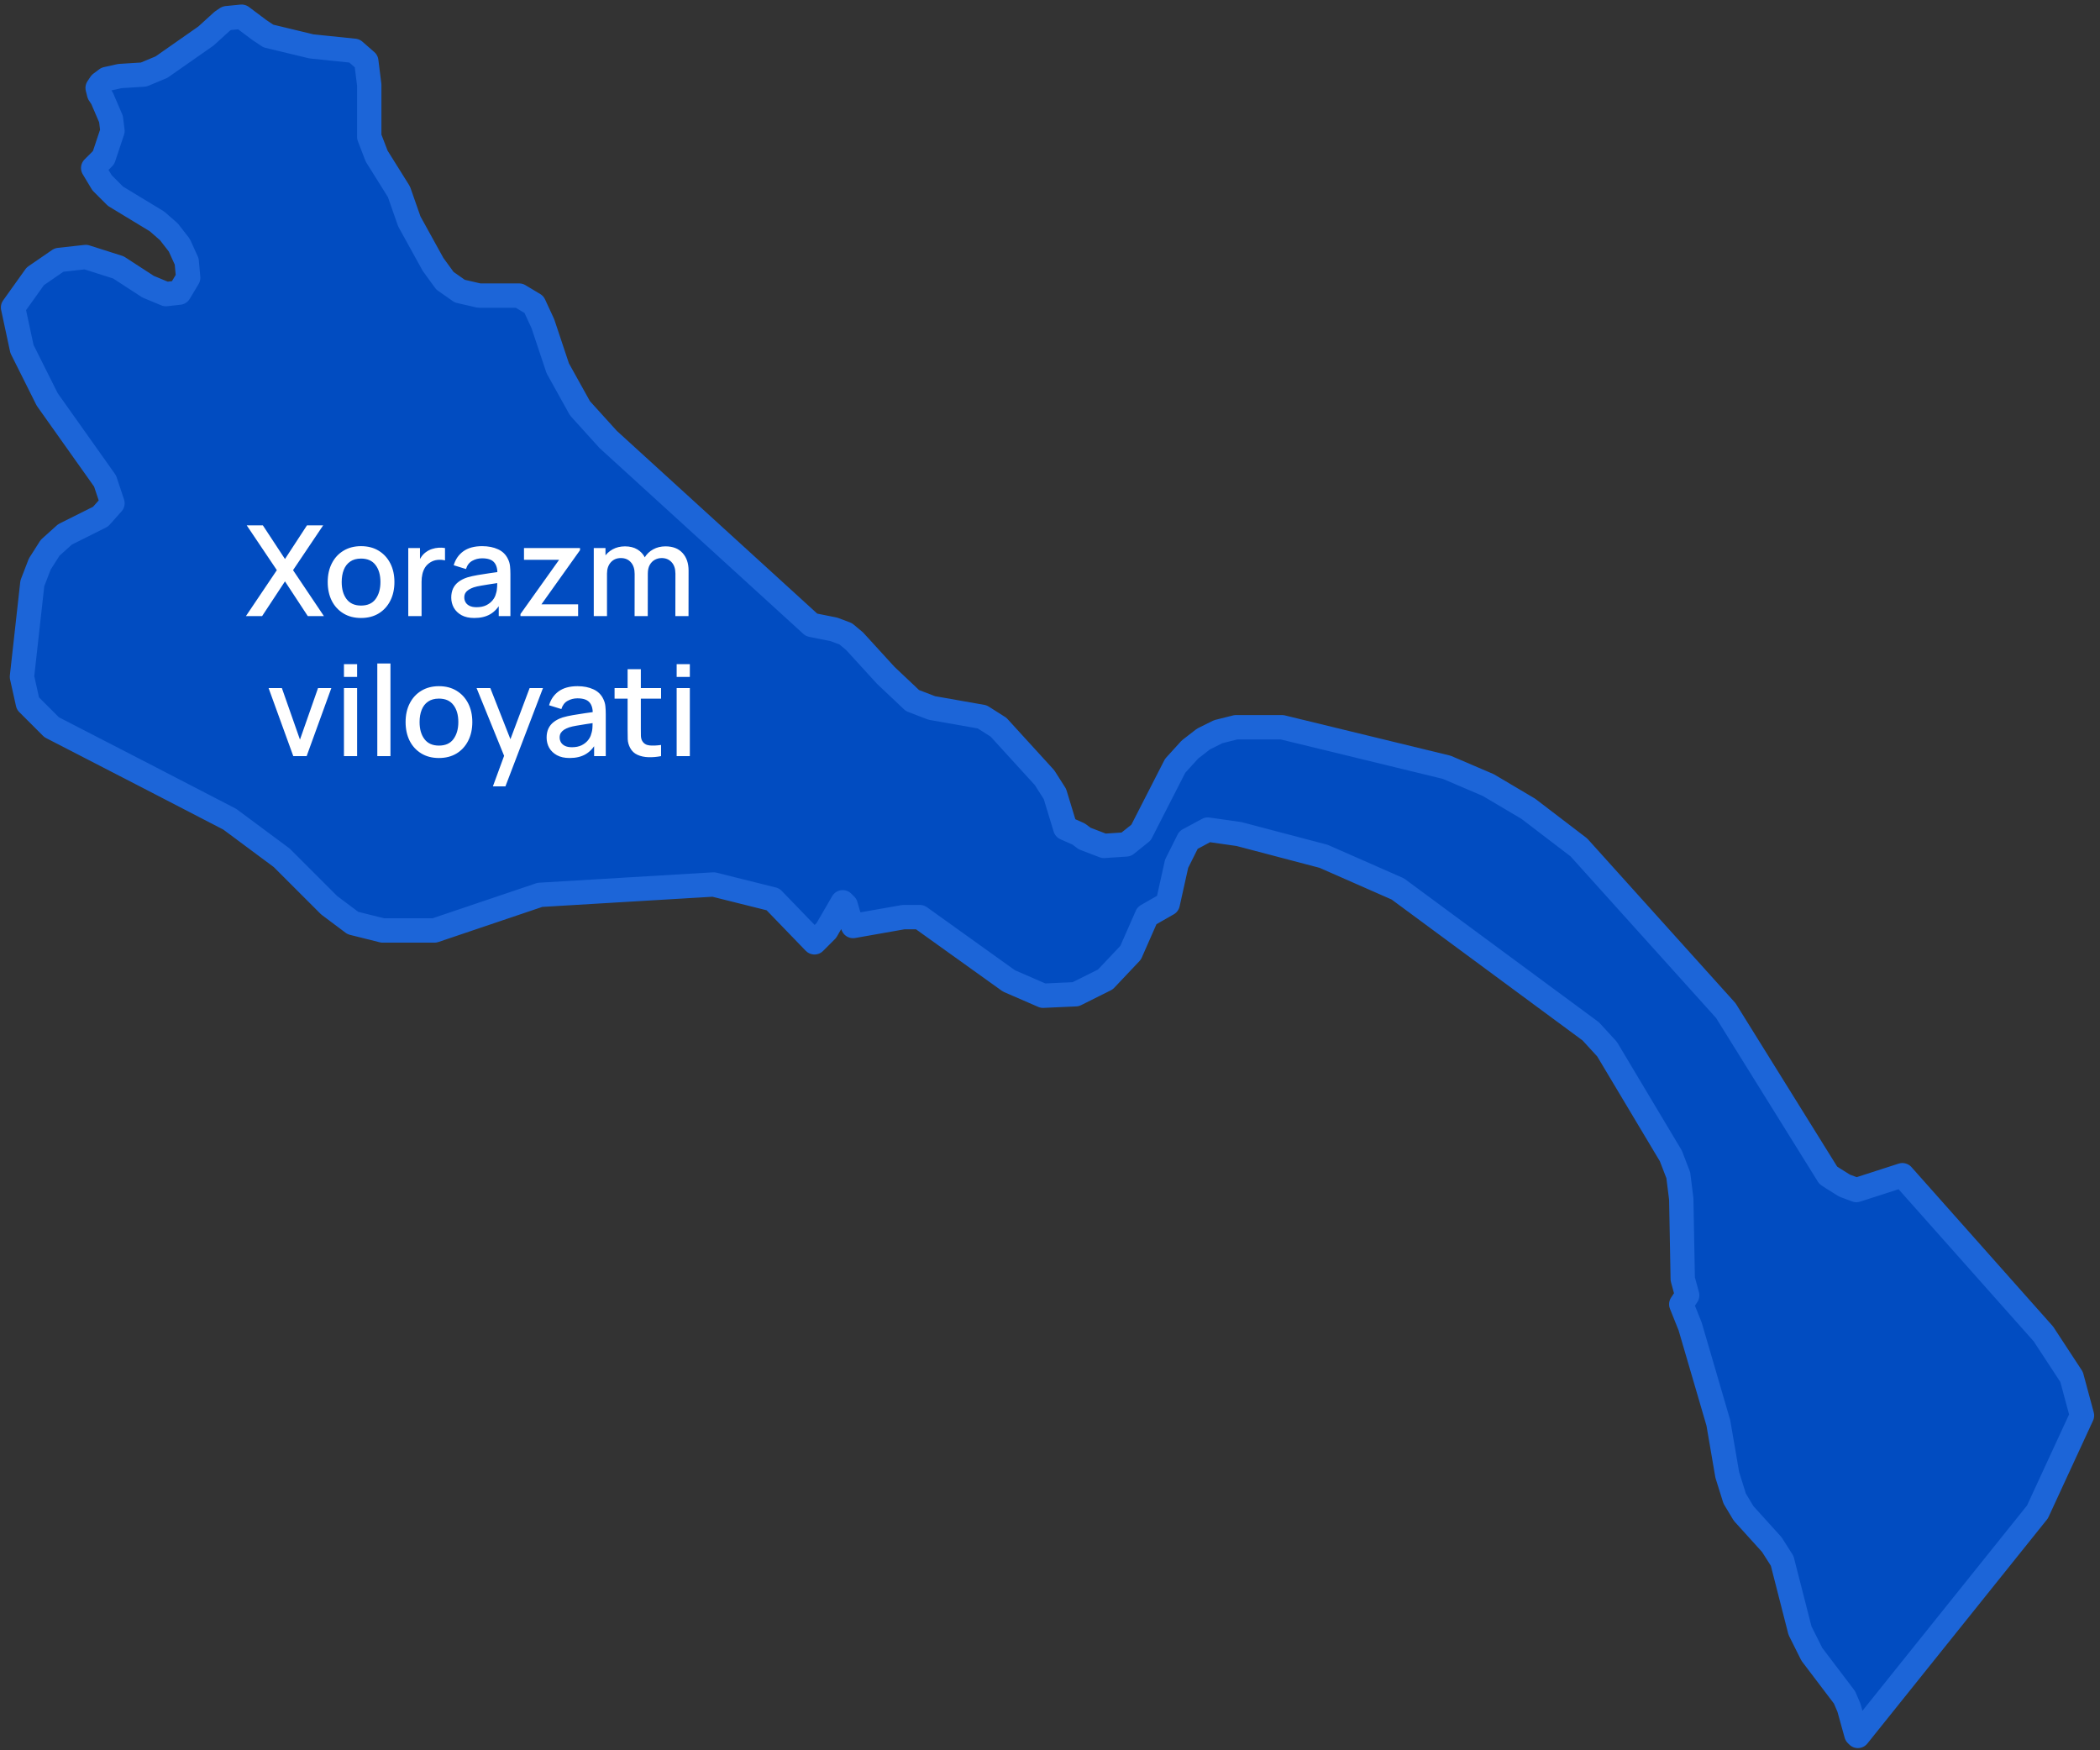 <?xml version="1.0" encoding="UTF-8"?> <svg xmlns="http://www.w3.org/2000/svg" width="150" height="125" viewBox="0 0 150 125" fill="none"><rect x="0" y="0" width="150" height="125" fill="#333333" stroke="none"/> <path d="M135.885 83.93L145.957 95.266L147.971 98.338L148.713 101.092L145.533 107.978L132.705 123.975L132.599 123.869L132.069 121.962L131.751 121.221L129.419 118.148L128.571 116.453L127.298 111.474L126.556 110.309L124.542 108.084L123.906 107.025L123.376 105.33L122.74 101.622L120.726 94.736L120.09 93.147L120.514 92.511L120.196 91.346L120.09 85.626L119.878 83.93L119.347 82.553L114.789 74.926L113.623 73.655L99.841 63.485L94.541 61.154L88.498 59.565L86.272 59.247L84.893 59.989L84.045 61.684L83.409 64.544L81.925 65.391L80.759 68.04L78.957 69.947L76.837 71.006L74.504 71.112L72.066 70.053L65.705 65.497H64.539L60.935 66.133L60.617 65.391L60.405 64.65L60.193 64.438L59.026 66.451L58.602 66.875L58.178 67.298L55.21 64.226L50.969 63.167L38.566 63.908L31.039 66.451H27.329L25.209 65.921L23.512 64.65L20.12 61.26L16.41 58.505L10.473 55.433L3.688 51.937L1.992 50.242L1.568 48.336L2.31 41.661L2.84 40.284L3.582 39.119L4.642 38.166L7.186 36.894L8.034 35.941L7.504 34.352L3.37 28.525L1.568 24.923L0.932 21.957L2.522 19.732L4.218 18.567L6.126 18.355L8.459 19.097L10.579 20.474L11.851 21.004L12.805 20.898L13.441 19.838L13.335 18.673L12.805 17.508L12.063 16.554L11.215 15.813L8.246 14.012L7.292 13.058L6.656 11.999L7.398 11.257L8.034 9.351L7.928 8.503L7.292 7.02L7.08 6.702L6.974 6.278L7.186 5.961L7.61 5.643L8.565 5.431L10.261 5.325L11.533 4.795L14.713 2.571L15.879 1.511L16.197 1.299L17.258 1.193L18.53 2.147L19.166 2.571L22.24 3.312L25.314 3.63L26.163 4.371L26.375 6.066V9.774L26.905 11.152L28.495 13.694L29.237 15.813L30.933 18.885L31.781 20.05L32.841 20.792L34.219 21.11H37.082L38.142 21.745L38.778 23.122L39.838 26.3L41.428 29.161L43.443 31.386L57.966 44.628L59.556 44.946L60.405 45.263L61.041 45.793L63.267 48.23L65.175 50.031L66.553 50.56L70.158 51.196L71.324 51.937L74.61 55.539L75.352 56.705L76.094 59.141L77.049 59.565L77.473 59.883L78.851 60.412L80.441 60.306L81.501 59.459L83.939 54.692L84.999 53.526L85.954 52.785L87.014 52.255L88.286 51.937H91.572L103.34 54.798L106.308 56.069L109.17 57.764L112.775 60.518L123.27 72.171L130.585 83.93L130.903 84.142L131.751 84.672L132.599 84.99L135.885 83.93Z" fill="#014CC1" stroke="#1C65D8" stroke-width="1.739" stroke-linecap="round" stroke-linejoin="round"></path> <path d="M17.566 44L19.775 40.719L17.624 37.52H18.776L20.356 39.923L21.926 37.52H23.083L20.932 40.719L23.137 44H21.985L20.356 41.52L18.722 44H17.566ZM25.788 44.135C25.302 44.135 24.881 44.026 24.524 43.806C24.167 43.587 23.891 43.286 23.696 42.902C23.504 42.515 23.408 42.069 23.408 41.566C23.408 41.059 23.507 40.613 23.705 40.229C23.903 39.842 24.18 39.542 24.537 39.329C24.894 39.113 25.311 39.005 25.788 39.005C26.274 39.005 26.696 39.114 27.053 39.334C27.41 39.553 27.686 39.854 27.881 40.238C28.076 40.622 28.173 41.065 28.173 41.566C28.173 42.072 28.074 42.52 27.876 42.907C27.681 43.291 27.405 43.592 27.048 43.811C26.691 44.027 26.271 44.135 25.788 44.135ZM25.788 43.248C26.253 43.248 26.6 43.093 26.828 42.781C27.059 42.465 27.174 42.06 27.174 41.566C27.174 41.059 27.057 40.654 26.823 40.35C26.592 40.044 26.247 39.892 25.788 39.892C25.473 39.892 25.214 39.964 25.01 40.108C24.806 40.248 24.654 40.445 24.555 40.697C24.456 40.946 24.407 41.236 24.407 41.566C24.407 42.075 24.524 42.483 24.758 42.789C24.992 43.096 25.335 43.248 25.788 43.248ZM29.162 44V39.14H29.999V40.319L29.882 40.166C29.942 40.01 30.02 39.867 30.116 39.739C30.212 39.606 30.323 39.498 30.449 39.414C30.572 39.325 30.709 39.255 30.859 39.208C31.012 39.157 31.168 39.127 31.327 39.117C31.486 39.105 31.639 39.113 31.786 39.14V40.022C31.627 39.98 31.45 39.968 31.255 39.986C31.063 40.004 30.886 40.066 30.724 40.17C30.571 40.27 30.449 40.389 30.359 40.531C30.272 40.672 30.209 40.829 30.17 41.003C30.131 41.174 30.112 41.355 30.112 41.547V44H29.162ZM33.875 44.135C33.515 44.135 33.213 44.069 32.97 43.937C32.727 43.802 32.543 43.625 32.417 43.406C32.294 43.184 32.232 42.941 32.232 42.677C32.232 42.431 32.276 42.215 32.363 42.029C32.45 41.843 32.579 41.685 32.75 41.556C32.921 41.425 33.131 41.318 33.38 41.237C33.596 41.174 33.84 41.118 34.113 41.071C34.386 41.023 34.673 40.977 34.973 40.935C35.276 40.894 35.576 40.852 35.873 40.809L35.531 40.998C35.537 40.617 35.456 40.336 35.288 40.153C35.123 39.967 34.838 39.873 34.433 39.873C34.178 39.873 33.944 39.934 33.731 40.053C33.518 40.17 33.369 40.365 33.285 40.639L32.408 40.368C32.528 39.952 32.756 39.62 33.092 39.374C33.431 39.128 33.881 39.005 34.442 39.005C34.877 39.005 35.255 39.08 35.576 39.23C35.9 39.377 36.137 39.611 36.287 39.932C36.365 40.091 36.413 40.259 36.431 40.436C36.449 40.613 36.458 40.803 36.458 41.008V44H35.625V42.889L35.787 43.032C35.586 43.404 35.33 43.682 35.018 43.865C34.709 44.045 34.328 44.135 33.875 44.135ZM34.041 43.365C34.308 43.365 34.538 43.319 34.73 43.226C34.922 43.13 35.076 43.008 35.193 42.861C35.31 42.715 35.387 42.562 35.423 42.403C35.474 42.258 35.502 42.096 35.508 41.916C35.517 41.736 35.522 41.593 35.522 41.484L35.828 41.597C35.531 41.642 35.261 41.682 35.018 41.718C34.775 41.755 34.554 41.791 34.356 41.827C34.161 41.859 33.987 41.9 33.834 41.948C33.705 41.993 33.59 42.047 33.488 42.11C33.389 42.173 33.309 42.249 33.249 42.34C33.192 42.429 33.164 42.539 33.164 42.668C33.164 42.794 33.195 42.911 33.258 43.019C33.321 43.124 33.417 43.208 33.546 43.271C33.675 43.334 33.84 43.365 34.041 43.365ZM37.176 44V43.852L39.935 39.981H37.428V39.14H41.429V39.293L38.675 43.158H41.294V44H37.176ZM48.239 44L48.244 40.971C48.244 40.62 48.154 40.347 47.974 40.153C47.794 39.955 47.557 39.855 47.263 39.855C47.083 39.855 46.918 39.898 46.768 39.981C46.621 40.062 46.501 40.185 46.408 40.35C46.318 40.513 46.273 40.717 46.273 40.962L45.818 40.733C45.812 40.391 45.884 40.091 46.034 39.833C46.187 39.575 46.394 39.376 46.655 39.234C46.916 39.09 47.209 39.019 47.533 39.019C48.058 39.019 48.464 39.176 48.752 39.491C49.04 39.806 49.184 40.224 49.184 40.746L49.18 44H48.239ZM42.412 44V39.14H43.249V40.544H43.357V44H42.412ZM45.328 44L45.332 40.989C45.332 40.636 45.242 40.358 45.062 40.157C44.885 39.956 44.647 39.855 44.347 39.855C44.05 39.855 43.81 39.958 43.627 40.161C43.447 40.365 43.357 40.633 43.357 40.962L42.907 40.675C42.907 40.356 42.983 40.073 43.136 39.824C43.289 39.575 43.496 39.379 43.757 39.234C44.018 39.09 44.314 39.019 44.644 39.019C44.989 39.019 45.283 39.092 45.526 39.239C45.769 39.383 45.953 39.586 46.079 39.846C46.208 40.108 46.273 40.41 46.273 40.755L46.268 44H45.328ZM20.949 54L19.185 49.14H20.134L21.426 52.821L22.717 49.14H23.667L21.903 54H20.949ZM24.568 48.343V47.43H25.508V48.343H24.568ZM24.568 54V49.14H25.508V54H24.568ZM26.95 54V47.385H27.89V54H26.95ZM31.352 54.135C30.866 54.135 30.444 54.026 30.087 53.806C29.73 53.587 29.454 53.286 29.259 52.902C29.067 52.515 28.971 52.069 28.971 51.566C28.971 51.059 29.07 50.613 29.268 50.229C29.466 49.842 29.744 49.542 30.101 49.329C30.458 49.113 30.875 49.005 31.352 49.005C31.838 49.005 32.259 49.114 32.616 49.334C32.973 49.553 33.249 49.854 33.444 50.238C33.639 50.622 33.737 51.065 33.737 51.566C33.737 52.072 33.638 52.52 33.44 52.907C33.245 53.291 32.969 53.592 32.612 53.811C32.255 54.027 31.835 54.135 31.352 54.135ZM31.352 53.248C31.817 53.248 32.163 53.093 32.391 52.781C32.622 52.465 32.738 52.06 32.738 51.566C32.738 51.059 32.621 50.654 32.387 50.35C32.156 50.044 31.811 49.892 31.352 49.892C31.037 49.892 30.777 49.964 30.573 50.108C30.369 50.248 30.218 50.445 30.119 50.697C30.02 50.946 29.97 51.236 29.97 51.566C29.97 52.075 30.087 52.483 30.321 52.789C30.555 53.096 30.899 53.248 31.352 53.248ZM35.207 56.16L36.147 53.599L36.161 54.355L34.041 49.14H35.022L36.606 53.167H36.318L37.83 49.14H38.784L36.102 56.16H35.207ZM40.686 54.135C40.326 54.135 40.025 54.069 39.782 53.937C39.539 53.802 39.354 53.625 39.228 53.406C39.105 53.184 39.044 52.941 39.044 52.677C39.044 52.431 39.087 52.215 39.174 52.029C39.261 51.843 39.39 51.685 39.561 51.556C39.732 51.425 39.942 51.318 40.191 51.237C40.407 51.174 40.652 51.118 40.925 51.071C41.198 51.023 41.484 50.977 41.784 50.935C42.087 50.894 42.387 50.852 42.684 50.809L42.342 50.998C42.348 50.617 42.267 50.336 42.099 50.153C41.934 49.967 41.649 49.873 41.244 49.873C40.989 49.873 40.755 49.934 40.542 50.053C40.329 50.17 40.181 50.365 40.097 50.639L39.219 50.368C39.339 49.952 39.567 49.62 39.903 49.374C40.242 49.128 40.692 49.005 41.253 49.005C41.688 49.005 42.066 49.08 42.387 49.23C42.711 49.377 42.948 49.611 43.098 49.932C43.176 50.091 43.224 50.259 43.242 50.436C43.26 50.613 43.269 50.803 43.269 51.008V54H42.437V52.889L42.599 53.032C42.398 53.404 42.141 53.682 41.829 53.865C41.52 54.045 41.139 54.135 40.686 54.135ZM40.853 53.365C41.12 53.365 41.349 53.319 41.541 53.226C41.733 53.13 41.888 53.008 42.005 52.861C42.122 52.715 42.198 52.562 42.234 52.403C42.285 52.258 42.314 52.096 42.32 51.916C42.329 51.736 42.333 51.593 42.333 51.484L42.639 51.597C42.342 51.642 42.072 51.682 41.829 51.718C41.586 51.755 41.366 51.791 41.168 51.827C40.973 51.859 40.799 51.9 40.646 51.948C40.517 51.993 40.401 52.047 40.299 52.11C40.2 52.173 40.121 52.249 40.061 52.34C40.004 52.429 39.975 52.539 39.975 52.668C39.975 52.794 40.007 52.911 40.07 53.019C40.133 53.124 40.229 53.208 40.358 53.271C40.487 53.334 40.652 53.365 40.853 53.365ZM47.219 54C46.913 54.06 46.613 54.086 46.319 54.077C46.025 54.068 45.762 54.011 45.531 53.906C45.3 53.8 45.126 53.636 45.009 53.41C44.904 53.209 44.847 53.005 44.838 52.798C44.832 52.589 44.829 52.352 44.829 52.087V47.79H45.774V52.042C45.774 52.237 45.776 52.407 45.779 52.551C45.785 52.695 45.816 52.816 45.873 52.916C45.981 53.102 46.152 53.208 46.386 53.235C46.623 53.259 46.901 53.248 47.219 53.203V54ZM43.898 49.896V49.14H47.219V49.896H43.898ZM48.333 48.343V47.43H49.274V48.343H48.333ZM48.333 54V49.14H49.274V54H48.333Z" fill="white"></path> </svg> 